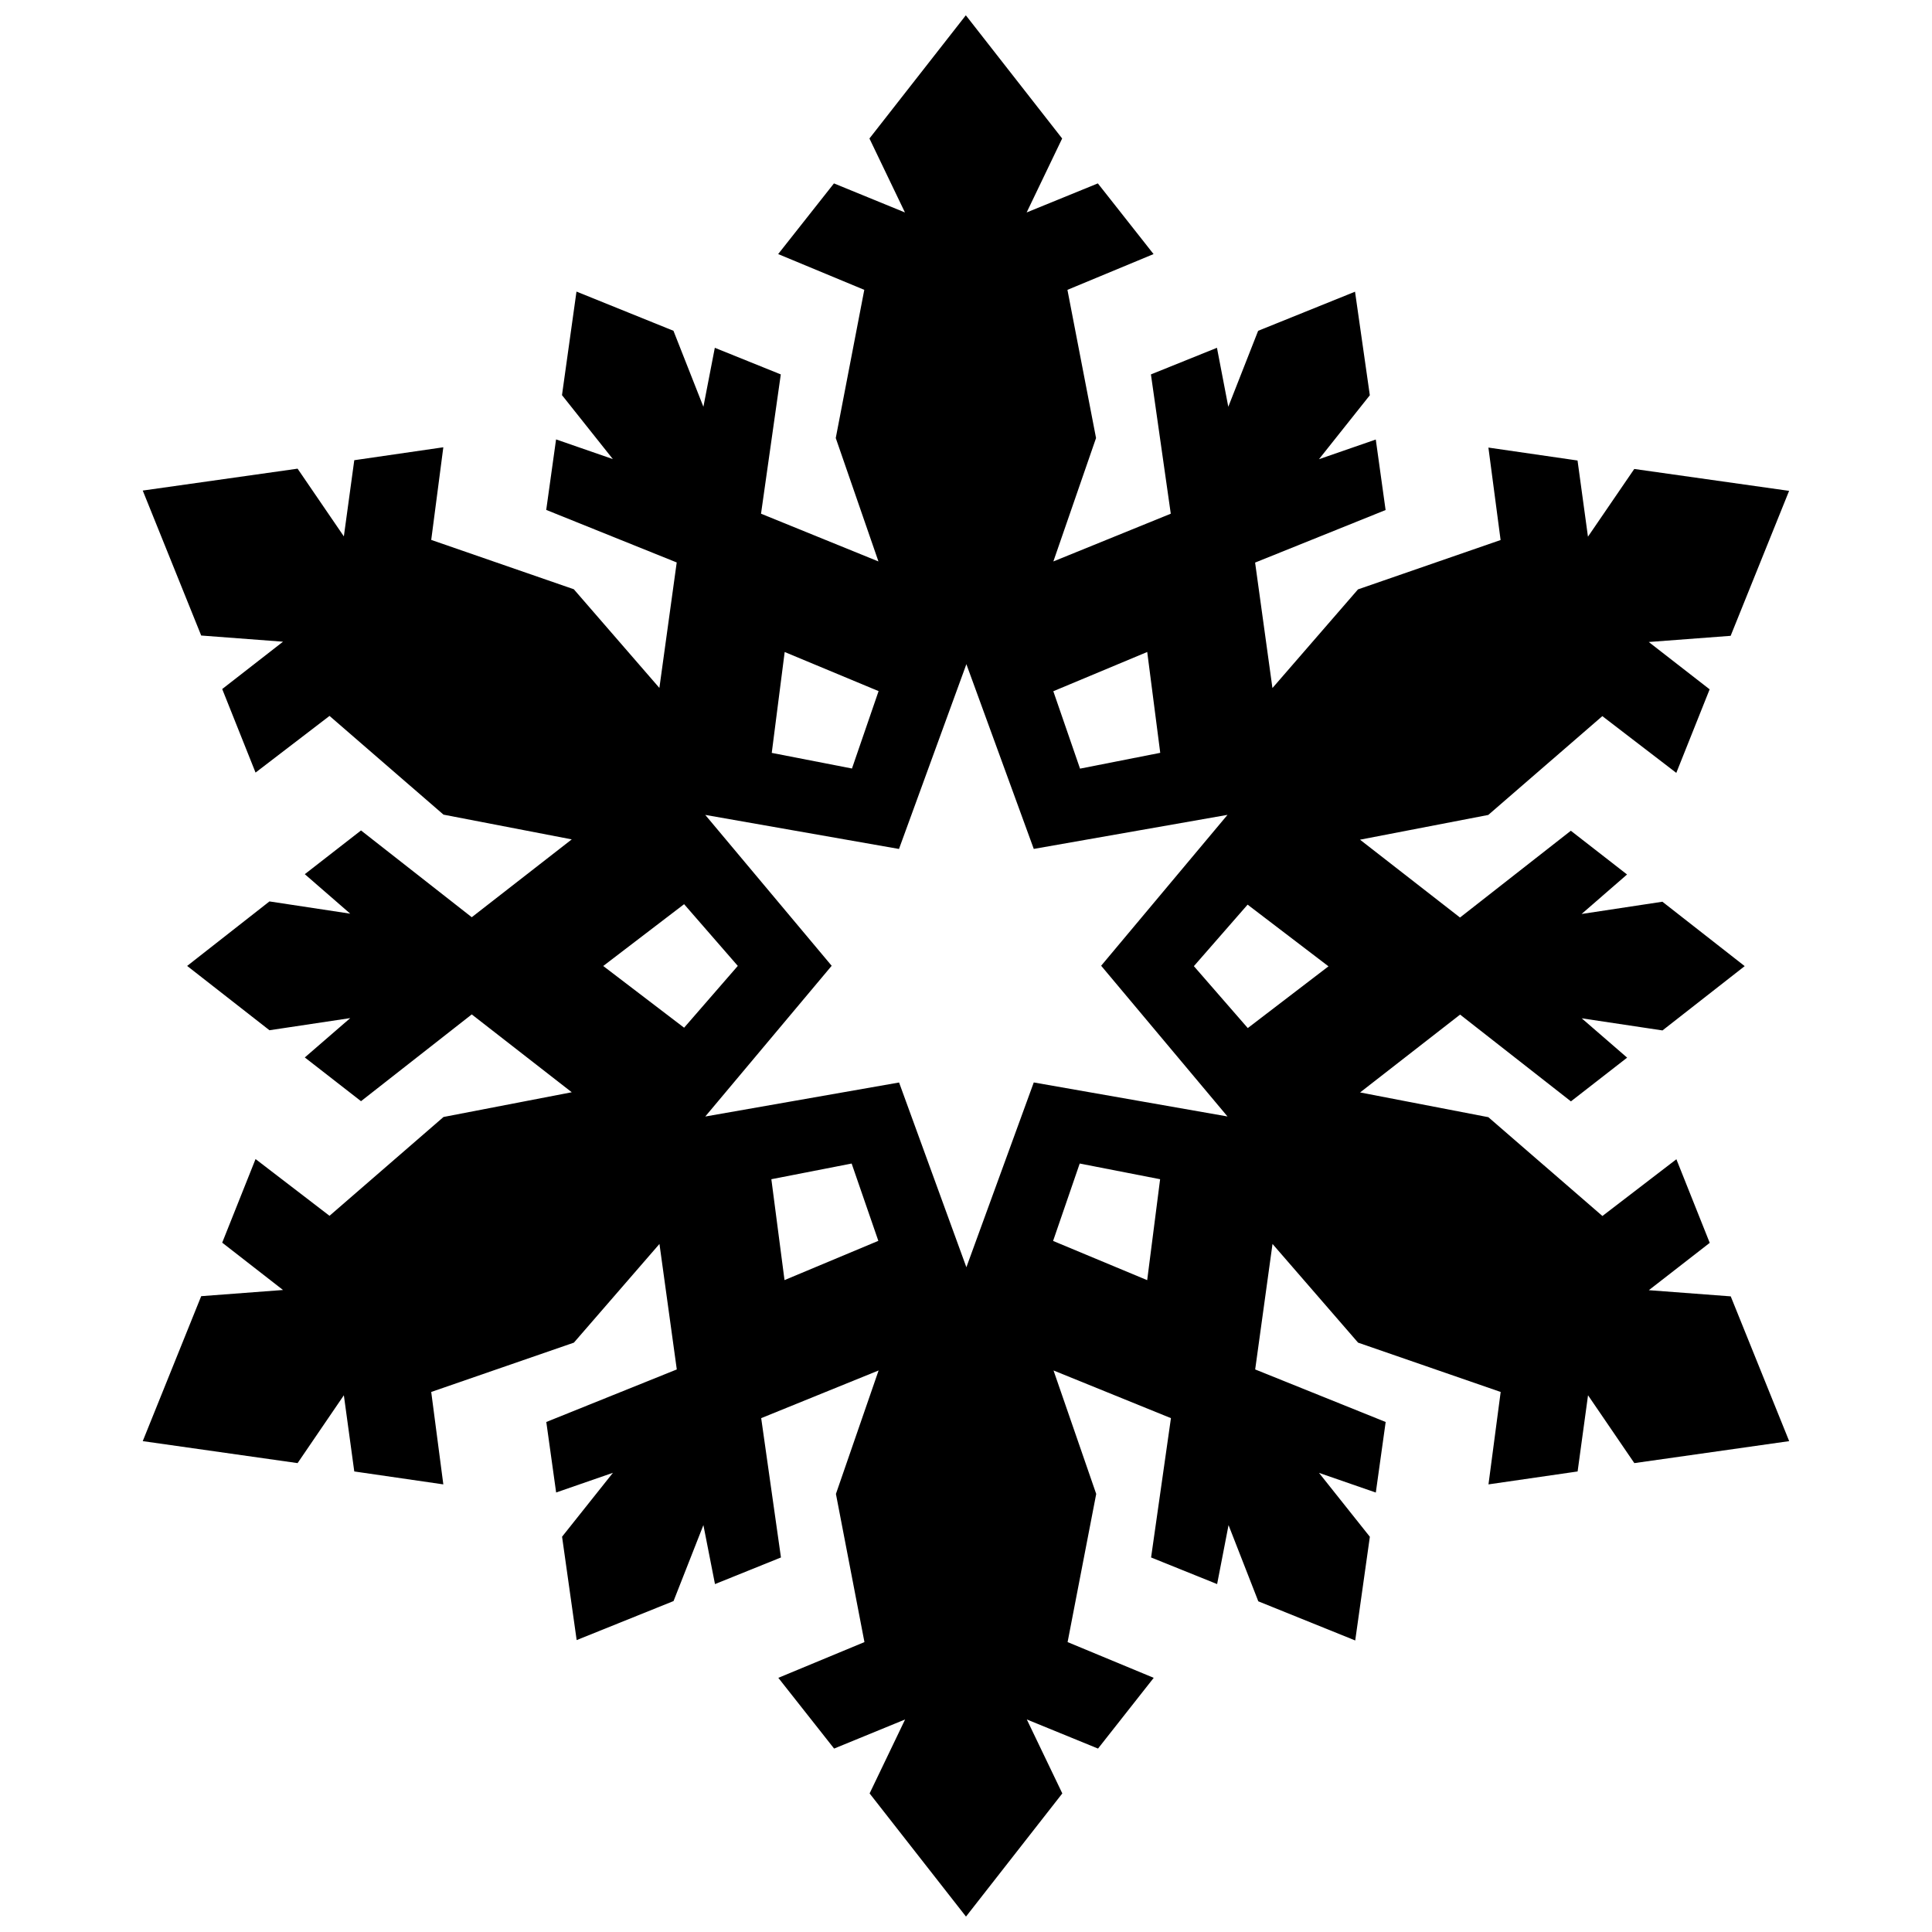 <?xml version="1.0" encoding="UTF-8"?>
<!-- Uploaded to: ICON Repo, www.iconrepo.com, Generator: ICON Repo Mixer Tools -->
<svg width="800px" height="800px" version="1.1" viewBox="144 144 512 512" xmlns="http://www.w3.org/2000/svg">
 <defs>
  <clipPath id="a">
   <path d="m181 148.09h438v503.81h-438z"/>
  </clipPath>
 </defs>
 <g clip-path="url(#a)">
  <path d="m417.96 430.86 51.34 9.016-33.484-39.945 33.484-39.984-51.34 9.023-17.859-48.957-17.859 48.969-51.34-9.023 33.5 39.984-33.5 39.945 51.363-9.016 17.836 48.961zm-48.18-83.195 7.055-20.512-24.887-10.363-3.426 26.734zm-30.254 52.309-14.23-16.355-21.434 16.379 21.434 16.355zm30.168 52.375-21.277 4.156 3.488 26.734 24.863-10.402zm60.441 0-7.055 20.512 24.938 10.395 3.426-26.75zm30.254-52.309 14.285 16.41 21.387-16.363-21.434-16.348zm-30.168-52.344 21.254-4.188-3.449-26.727-24.887 10.402zm187.93 178.22-41.035 5.824-12.27-17.977-2.762 20.188-23.621 3.426 3.231-24.492-37.789-13.07-22.676-26.156-4.594 33.258 34.582 13.926-2.613 18.699-15.055-5.215 13.477 16.934-3.867 27.395 0.004 0.09-25.699-10.379-7.887-20.199-3.027 15.633-17.5-7.055 5.262-36.922-31.117-12.637 11.312 32.719-7.582 39.266 22.824 9.473-14.762 18.746-18.871-7.715 9.41 19.602-25.527 32.641-25.543-32.641 9.41-19.602-18.816 7.715-14.785-18.746 22.824-9.473-7.559-39.266 11.312-32.719-31.117 12.637 5.238 36.922-17.484 7.055-3.07-15.633-7.91 20.133-25.676 10.34-3.867-27.395 13.477-16.934-15.047 5.215-2.609-18.684 34.582-13.926-4.594-33.258-22.676 26.156-37.809 13.07 3.207 24.492-23.598-3.426-2.762-20.188-12.262 17.977-41.035-5.824 15.492-38.418 21.68-1.637-16.113-12.543 8.836-22.156 19.602 15.039 30.207-26.188 33.988-6.555-26.5-20.629-29.348 22.996-14.898-11.59 12.043-10.426-21.41 3.215-21.812-17.043 21.812-17.094 21.41 3.246-12.043-10.465 14.898-11.59 29.348 22.996 26.5-20.629-33.988-6.555-30.207-26.164-19.602 15.016-8.836-22.141 16.113-12.543-21.68-1.637-15.492-38.418 41.035-5.801 12.262 17.945 2.762-20.188 23.598-3.426-3.207 24.547 37.789 13.078 22.676 26.148 4.594-33.25-34.582-13.926 2.609-18.684 15.047 5.215-13.477-16.949 3.84-27.441 25.699 10.387 7.934 20.141 3.027-15.633 17.484 7.055-5.238 36.914 31.117 12.652-11.312-32.703 7.559-39.273-22.824-9.48 14.785-18.73 18.816 7.699-9.41-19.602 25.543-32.648 25.527 32.648-9.41 19.602 18.871-7.699 14.762 18.73-22.824 9.48 7.582 39.273-11.312 32.703 31.117-12.652-5.262-36.914 17.5-7.055 3.004 15.633 7.91-20.133 25.676-10.363 3.922 27.441-13.477 16.949 15.055-5.215 2.602 18.684-34.582 13.926 4.594 33.25 22.676-26.148 37.789-13.078-3.231-24.5 23.621 3.426 2.762 20.188 12.27-17.945 41.035 5.801-15.492 38.418-21.703 1.637 16.137 12.543-8.836 22.141-19.602-15.039-30.23 26.188-33.988 6.555 26.5 20.629 29.371-22.996 14.898 11.59-12.043 10.465 21.41-3.246 21.812 17.066-21.789 17.043-21.41-3.215 12.043 10.426-14.898 11.59-29.371-22.996-26.5 20.629 33.988 6.555 30.23 26.188 19.602-15.039 8.836 22.156-16.137 12.543 21.703 1.637z"/>
 </g>
</svg>